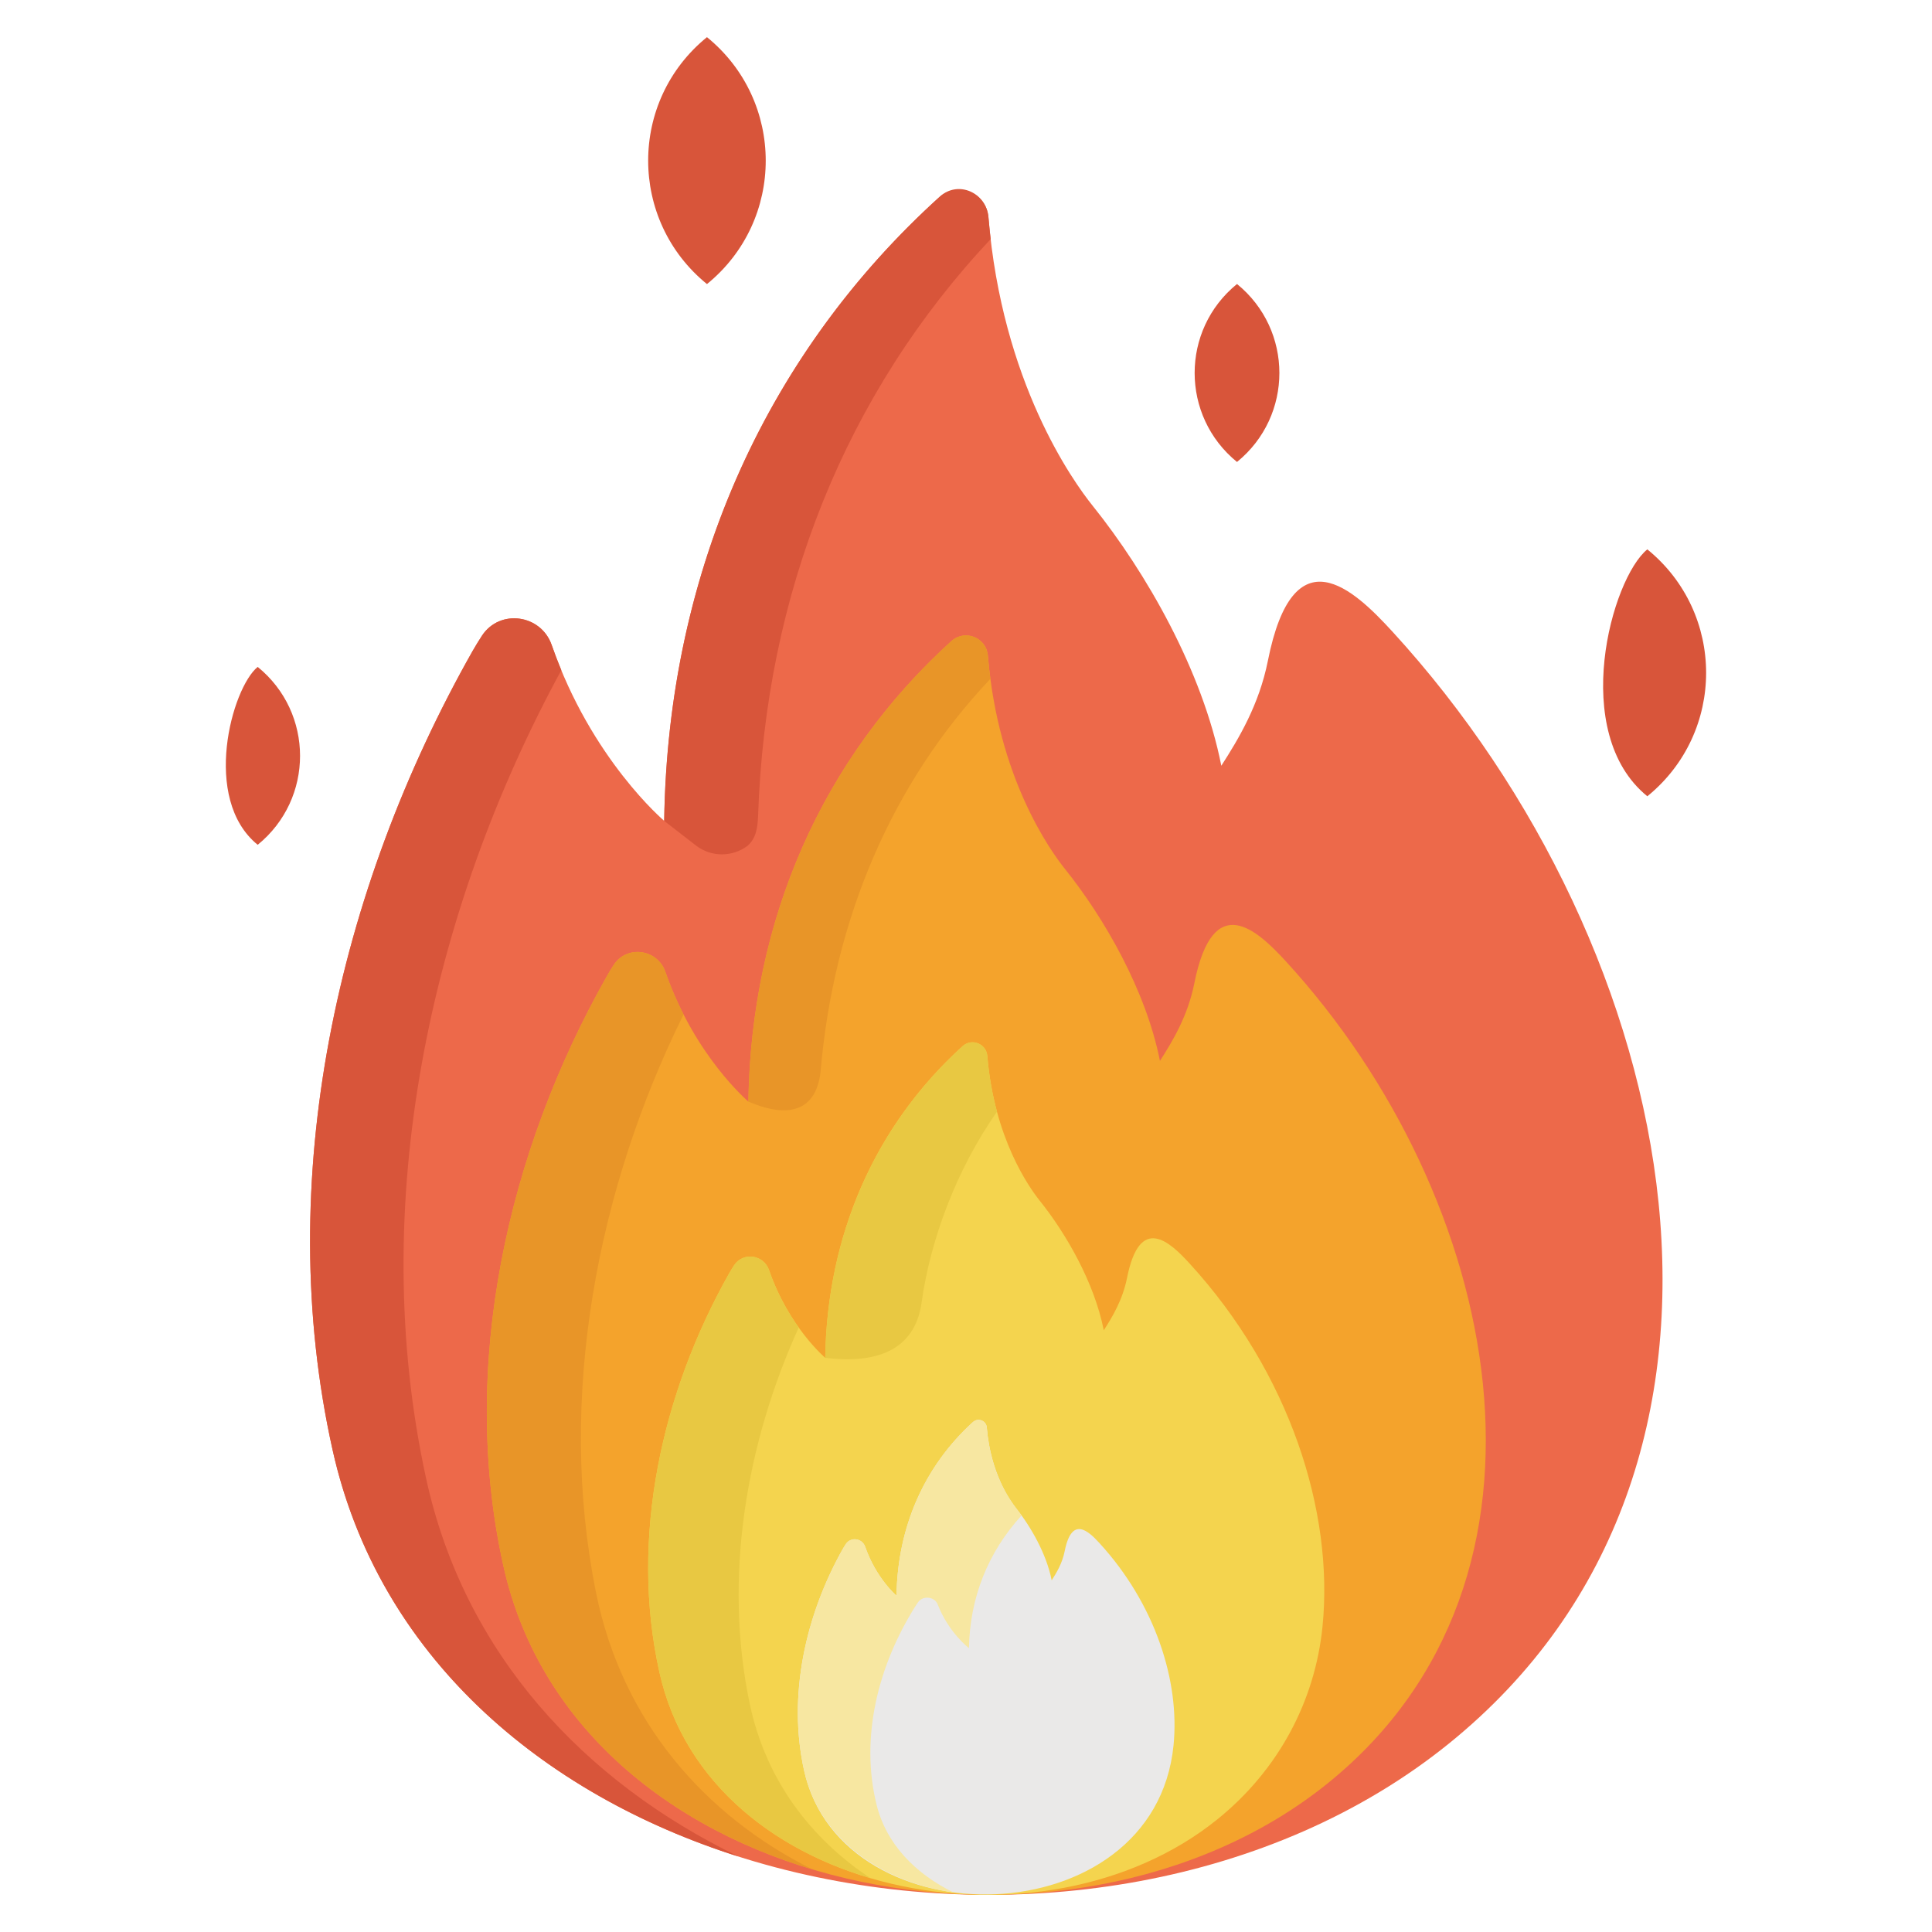 <?xml version="1.0" encoding="UTF-8"?> <svg xmlns="http://www.w3.org/2000/svg" width="26" height="26" viewBox="0 0 26 26" fill="none"><g clip-path="url(#clip0_45_18)"><path d="M18.737 8.498C18.216 7.93 17.406 7.162 17.062 8.895C16.944 9.485 16.671 9.939 16.436 10.305C16.183 9.025 15.422 7.7 14.705 6.807C14.437 6.473 13.485 5.145 13.302 2.922C13.275 2.59 12.881 2.435 12.635 2.658C10.28 4.796 8.987 7.737 8.939 11.047C8.939 11.047 7.958 10.22 7.425 8.682C7.282 8.268 6.727 8.189 6.486 8.555C6.44 8.626 6.397 8.696 6.358 8.764C4.541 11.977 3.667 15.879 4.475 19.509C5.826 25.588 14.763 27.287 19.495 23.467C24.124 19.729 22.652 12.771 18.737 8.498Z" fill="#ED694A"></path><path d="M5.733 19.89C4.934 16.222 5.779 12.282 7.554 9.019C7.509 8.911 7.466 8.799 7.425 8.682C7.282 8.268 6.727 8.189 6.486 8.555C6.44 8.626 6.397 8.696 6.358 8.765C4.541 11.977 3.667 15.879 4.475 19.509C5.091 22.282 7.286 24.143 9.94 24.985C7.87 23.982 6.248 22.263 5.733 19.89Z" fill="#D8553A"></path><path d="M10.202 10.986C10.3 7.982 11.387 5.288 13.332 3.218C13.319 3.104 13.309 3.002 13.302 2.925C13.274 2.591 12.895 2.423 12.649 2.645C10.375 4.701 8.988 7.612 8.938 11.047L9.364 11.377C9.574 11.54 9.858 11.533 10.058 11.384C10.178 11.283 10.195 11.13 10.202 10.986Z" fill="#D8553A"></path><path d="M17.309 12.942C16.924 12.522 16.326 11.955 16.072 13.236C15.985 13.671 15.783 14.007 15.61 14.277C15.423 13.331 14.861 12.353 14.331 11.693C14.133 11.446 13.43 10.465 13.295 8.824C13.275 8.578 12.984 8.463 12.802 8.629C11.062 10.208 10.107 12.38 10.072 14.825C10.072 14.825 9.348 14.214 8.954 13.078C8.848 12.772 8.438 12.714 8.26 12.984C8.226 13.036 8.194 13.088 8.166 13.139C6.824 15.512 6.178 18.394 6.775 21.075C7.773 25.565 14.374 26.82 17.869 23.998C21.288 21.237 20.201 16.098 17.309 12.942Z" fill="#F4A32C"></path><path d="M8.02 21.427C7.491 18.806 8.039 15.994 9.199 13.652C9.111 13.479 9.027 13.287 8.954 13.078C8.848 12.772 8.438 12.714 8.26 12.984C8.226 13.036 8.194 13.088 8.166 13.139C6.824 15.512 6.178 18.394 6.775 21.075C7.239 23.163 8.915 24.551 10.927 25.155C9.498 24.438 8.372 23.179 8.02 21.427Z" fill="#E89528"></path><path d="M16.005 16.999C15.744 16.715 15.339 16.331 15.167 17.198C15.108 17.492 14.972 17.72 14.854 17.902C14.728 17.262 14.347 16.6 13.989 16.154C13.855 15.986 13.379 15.322 13.287 14.211C13.274 14.045 13.077 13.967 12.954 14.079C11.776 15.148 11.13 16.618 11.106 18.273C11.106 18.273 10.615 17.86 10.349 17.091C10.277 16.884 10 16.845 9.879 17.028C9.856 17.063 9.835 17.098 9.815 17.132C8.907 18.739 8.47 20.689 8.874 22.504C9.549 25.544 14.018 26.394 16.384 24.483C17.194 23.829 17.696 22.907 17.798 21.887C17.952 20.343 17.357 18.475 16.005 16.999Z" fill="#F4D44E"></path><path d="M14.794 20.764C14.649 20.606 14.424 20.392 14.328 20.875C14.295 21.039 14.219 21.165 14.153 21.267C14.083 20.911 13.871 20.542 13.671 20.293C13.597 20.2 13.331 19.83 13.28 19.211C13.273 19.118 13.163 19.075 13.094 19.137C12.438 19.733 12.078 20.552 12.065 21.474C12.065 21.474 11.792 21.244 11.643 20.815C11.603 20.7 11.449 20.678 11.382 20.78C11.369 20.799 11.357 20.819 11.346 20.838C10.84 21.733 10.596 22.82 10.822 23.831C11.334 26.137 15.536 26.067 15.793 23.487C15.879 22.627 15.548 21.586 14.794 20.764Z" fill="#EAE9E8"></path><path d="M11.797 24.289C11.572 23.384 11.816 22.412 12.322 21.611C12.332 21.594 12.344 21.577 12.357 21.559C12.424 21.468 12.579 21.488 12.619 21.591C12.767 21.974 13.04 22.18 13.04 22.18C13.051 21.502 13.297 20.887 13.748 20.394C13.647 20.254 13.338 19.917 13.28 19.211C13.273 19.118 13.163 19.075 13.094 19.137C12.438 19.733 12.078 20.552 12.065 21.474C12.065 21.474 11.792 21.244 11.643 20.815C11.603 20.7 11.449 20.678 11.382 20.78C11.369 20.799 11.357 20.819 11.346 20.838C10.84 21.733 10.596 22.82 10.822 23.831C11.03 24.768 11.886 25.332 12.832 25.468C12.321 25.217 11.929 24.82 11.797 24.289Z" fill="#F7E7A1"></path><path d="M9.514 3.823C10.57 2.964 10.567 1.357 9.514 0.5C8.458 1.359 8.46 2.966 9.514 3.823Z" fill="#D8553A"></path><path d="M22.169 10.716C23.225 9.857 23.223 8.25 22.169 7.393C21.686 7.786 21.115 9.859 22.169 10.716Z" fill="#D8553A"></path><path d="M3.468 11.369C4.229 10.75 4.227 9.592 3.468 8.975C3.12 9.257 2.708 10.752 3.468 11.369Z" fill="#D8553A"></path><path d="M16.647 6.217C17.408 5.598 17.407 4.44 16.647 3.822C15.886 4.441 15.888 5.599 16.647 6.217Z" fill="#D8553A"></path><path d="M11.042 14.432C11.217 12.369 12.005 10.534 13.328 9.136C13.314 9.035 13.303 8.93 13.294 8.824C13.274 8.578 12.983 8.463 12.801 8.629C11.423 9.88 10.538 11.504 10.212 13.341L10.212 13.34C10.188 13.477 10.158 13.675 10.139 13.831C10.139 13.831 10.139 13.831 10.139 13.831C10.099 14.157 10.076 14.488 10.071 14.825C10.108 14.832 10.941 15.26 11.042 14.432Z" fill="#E89528"></path><path d="M10.091 22.935C9.732 21.24 10.038 19.432 10.749 17.865C10.611 17.672 10.46 17.413 10.349 17.091C10.277 16.884 10 16.844 9.879 17.027C9.856 17.063 9.835 17.098 9.815 17.132C8.907 18.738 8.47 20.689 8.874 22.504C9.19 23.928 10.338 24.871 11.713 25.275C10.913 24.744 10.308 23.958 10.091 22.935Z" fill="#E8C842"></path><path d="M12.402 17.532C12.521 16.681 12.869 15.744 13.417 14.96C13.357 14.739 13.31 14.489 13.287 14.211C13.273 14.045 13.076 13.967 12.953 14.079C12.22 14.745 11.693 15.567 11.394 16.493L11.393 16.492C11.346 16.638 11.279 16.878 11.239 17.069C11.239 17.069 11.24 17.069 11.24 17.068C11.157 17.456 11.111 17.859 11.105 18.273C11.764 18.355 12.309 18.192 12.402 17.532Z" fill="#E8C842"></path></g><defs><clipPath id="clip0_45_18"><rect width="25" height="25" fill="white" transform="translate(0.5 0.5)"></rect></clipPath></defs></svg> 